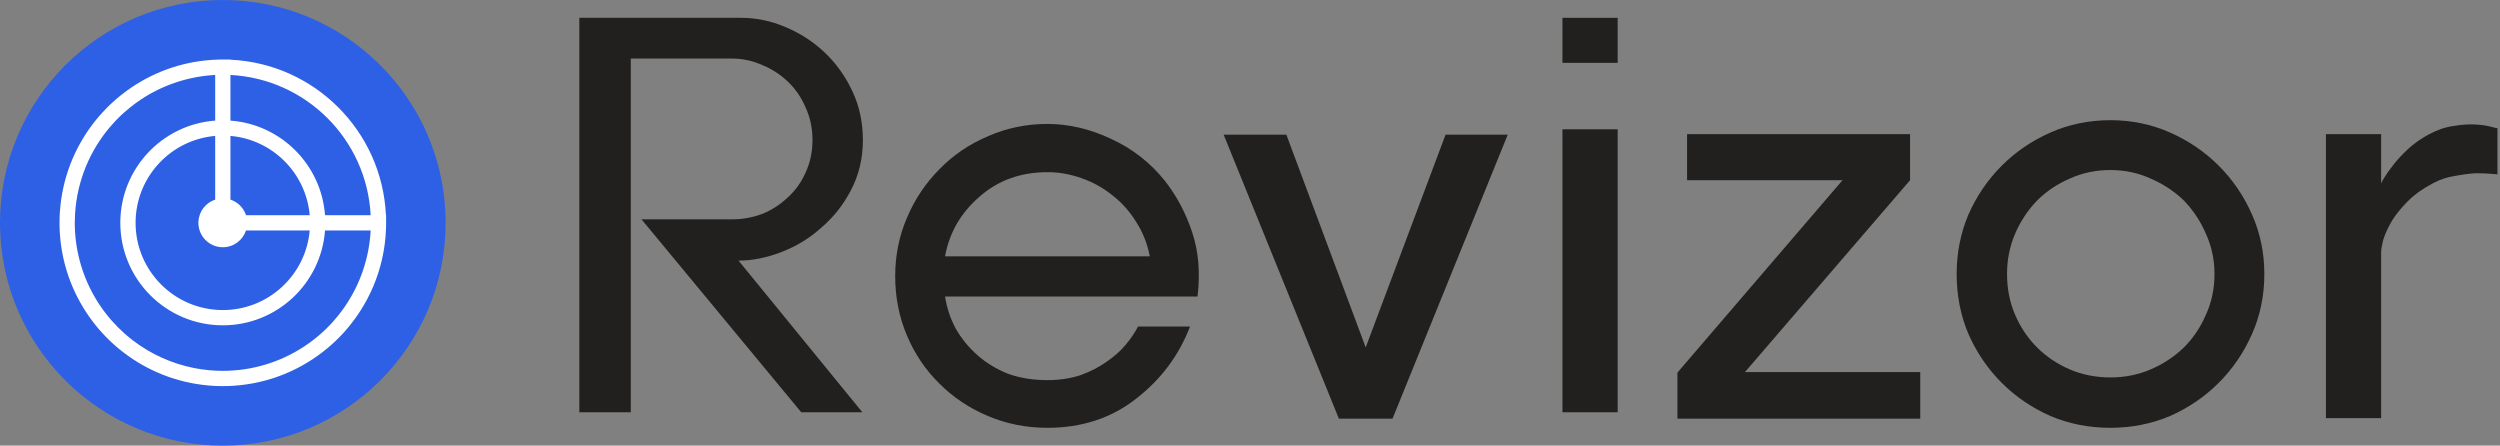<?xml version="1.0" encoding="UTF-8"?> <svg xmlns="http://www.w3.org/2000/svg" width="561" height="100" viewBox="0 0 561 100" fill="none"><rect x="0" y="0" width="561" height="100" fill="#808080" stroke="none"/><path d="M100 50C100 77.614 77.614 100 50 100C22.386 100 0 77.614 0 50C0 22.386 22.386 0 50 0C77.614 0 100 22.386 100 50Z" fill="#2E60E5"></path><path fill-rule="evenodd" clip-rule="evenodd" d="M51.712 13.398C70.587 14.267 85.734 29.413 86.603 48.288H86.644V50.001C86.644 50.279 86.639 50.557 86.633 50.835C86.631 50.935 86.627 51.036 86.624 51.136C86.619 51.296 86.614 51.457 86.606 51.617C86.582 52.181 86.544 52.742 86.494 53.3C86.491 53.332 86.488 53.365 86.485 53.398C85.87 60.096 83.451 66.271 79.719 71.436C79.687 71.481 79.654 71.525 79.622 71.569C79.279 72.04 78.926 72.501 78.561 72.954C78.514 73.013 78.467 73.072 78.42 73.13C78.311 73.263 78.202 73.395 78.092 73.526C78.033 73.596 77.974 73.666 77.915 73.735C77.827 73.839 77.739 73.944 77.649 74.047C77.482 74.24 77.312 74.431 77.141 74.62C77.112 74.651 77.083 74.681 77.055 74.712C76.901 74.88 76.746 75.047 76.59 75.212C76.525 75.28 76.46 75.348 76.394 75.416C76.286 75.529 76.176 75.641 76.065 75.753C75.98 75.839 75.895 75.925 75.81 76.011C75.704 76.115 75.598 76.219 75.491 76.322C75.414 76.397 75.338 76.472 75.261 76.546C75.09 76.708 74.917 76.868 74.743 77.027C74.643 77.119 74.542 77.209 74.44 77.3C74.341 77.389 74.241 77.478 74.141 77.566C74.041 77.654 73.941 77.741 73.84 77.827C73.745 77.909 73.649 77.99 73.553 78.07C67.778 82.921 60.487 86.021 52.492 86.558C52.358 86.567 52.225 86.575 52.091 86.583C51.967 86.59 51.842 86.597 51.718 86.603C51.544 86.611 51.371 86.617 51.197 86.623C51.057 86.628 50.916 86.632 50.775 86.635C50.553 86.639 50.331 86.642 50.108 86.643C50.072 86.643 50.036 86.644 50 86.644C49.941 86.644 49.883 86.642 49.824 86.642C49.632 86.641 49.439 86.639 49.246 86.635C49.154 86.633 49.062 86.631 48.971 86.629C48.719 86.622 48.467 86.612 48.215 86.6C48.066 86.592 47.916 86.583 47.768 86.574C47.656 86.567 47.544 86.561 47.432 86.553C47.272 86.542 47.113 86.53 46.954 86.517C46.878 86.51 46.801 86.503 46.725 86.496C39.612 85.866 33.086 83.206 27.726 79.097C27.68 79.062 27.635 79.027 27.59 78.992C27.459 78.891 27.328 78.789 27.198 78.686C27.102 78.609 27.006 78.53 26.91 78.452C26.814 78.374 26.718 78.297 26.623 78.219C26.439 78.066 26.256 77.912 26.075 77.756C25.978 77.672 25.882 77.587 25.786 77.502C25.677 77.406 25.569 77.31 25.461 77.213C25.381 77.141 25.302 77.069 25.224 76.997C25.104 76.887 24.985 76.776 24.867 76.665C24.795 76.597 24.722 76.529 24.65 76.46C24.462 76.279 24.274 76.097 24.089 75.912C23.895 75.718 23.703 75.521 23.514 75.322C23.474 75.281 23.434 75.238 23.395 75.196C23.247 75.041 23.101 74.884 22.957 74.727C22.91 74.675 22.863 74.622 22.815 74.57C22.673 74.413 22.532 74.254 22.393 74.095C22.35 74.046 22.306 73.998 22.264 73.948C22.1 73.759 21.939 73.568 21.779 73.376C21.69 73.269 21.604 73.159 21.516 73.051C21.451 72.971 21.387 72.892 21.323 72.812C21.217 72.68 21.113 72.546 21.009 72.411C20.97 72.361 20.931 72.311 20.893 72.261C16.651 66.723 13.955 59.941 13.446 52.557C13.436 52.409 13.427 52.261 13.418 52.113C13.413 52.02 13.406 51.926 13.401 51.832C13.388 51.565 13.379 51.298 13.371 51.031C13.368 50.938 13.367 50.844 13.365 50.75C13.361 50.559 13.359 50.367 13.358 50.176C13.358 50.117 13.356 50.059 13.356 50.001C13.356 49.965 13.357 49.928 13.357 49.892C13.358 49.592 13.363 49.292 13.371 48.992C13.373 48.934 13.375 48.875 13.377 48.816C13.383 48.637 13.389 48.458 13.398 48.279C13.403 48.151 13.411 48.022 13.418 47.894C13.425 47.765 13.434 47.636 13.442 47.507C13.937 40.156 16.597 33.399 20.793 27.87C20.852 27.792 20.913 27.715 20.973 27.637C21.058 27.526 21.142 27.416 21.229 27.307C21.378 27.118 21.528 26.93 21.681 26.744C21.748 26.662 21.817 26.581 21.886 26.499C21.989 26.375 22.093 26.252 22.198 26.13C22.264 26.054 22.33 25.978 22.396 25.902C22.545 25.732 22.695 25.563 22.847 25.395C22.863 25.377 22.879 25.358 22.895 25.34C23.264 24.935 23.643 24.539 24.029 24.15C24.078 24.102 24.126 24.053 24.175 24.005C24.333 23.848 24.493 23.692 24.654 23.537C24.687 23.505 24.72 23.473 24.753 23.441C25.157 23.058 25.57 22.683 25.991 22.317C26.025 22.288 26.06 22.259 26.094 22.23C26.249 22.096 26.405 21.964 26.562 21.833C26.647 21.762 26.733 21.692 26.818 21.622C26.933 21.528 27.049 21.435 27.165 21.343C27.587 21.006 28.016 20.678 28.453 20.36C28.49 20.333 28.527 20.306 28.564 20.279C33.948 16.39 40.43 13.928 47.457 13.446C47.636 13.434 47.815 13.422 47.994 13.412C48.119 13.405 48.244 13.4 48.369 13.395C48.534 13.387 48.699 13.381 48.864 13.376C48.964 13.373 49.065 13.369 49.165 13.367C49.443 13.361 49.721 13.357 50 13.357H51.712V13.398ZM47.86 16.851C47.803 16.854 47.746 16.858 47.688 16.862C41.932 17.264 36.364 19.159 31.544 22.38C30.74 22.917 29.963 23.488 29.213 24.09C28.703 24.5 28.204 24.924 27.719 25.362C27.676 25.401 27.634 25.439 27.592 25.477C27.075 25.95 26.573 26.438 26.087 26.942C25.995 27.038 25.903 27.134 25.812 27.23C25.395 27.674 24.991 28.13 24.598 28.596C22.411 31.191 20.622 34.119 19.31 37.288C17.906 40.677 17.081 44.256 16.849 47.878C16.807 48.545 16.783 49.217 16.781 49.895C16.781 49.989 16.782 50.084 16.782 50.179C16.784 50.57 16.793 50.959 16.809 51.347C16.819 51.605 16.832 51.864 16.849 52.123C16.852 52.173 16.855 52.222 16.858 52.272C16.955 53.68 17.142 55.086 17.419 56.481C18.561 62.222 21.198 67.546 25.045 71.925C25.967 72.974 26.955 73.963 28.001 74.889C28.368 75.213 28.741 75.53 29.121 75.837C29.352 76.024 29.585 76.207 29.821 76.388C33.839 79.46 38.521 81.588 43.52 82.582C44.68 82.813 45.848 82.98 47.019 83.085C47.977 83.17 48.946 83.217 49.926 83.219C49.965 83.219 50.004 83.219 50.043 83.219C50.786 83.218 51.523 83.191 52.254 83.142C52.788 83.105 53.32 83.057 53.852 82.995C53.856 82.995 53.861 82.995 53.865 82.994C56.89 82.64 59.868 81.869 62.712 80.691C65.869 79.384 68.786 77.603 71.374 75.428C72.506 74.475 73.575 73.449 74.57 72.356C74.632 72.288 74.693 72.219 74.754 72.15C75.163 71.694 75.559 71.226 75.942 70.747C76.532 70.01 77.093 69.246 77.62 68.456C80.857 63.612 82.755 58.014 83.144 52.227C83.145 52.203 83.146 52.179 83.147 52.154C83.157 52.007 83.166 51.86 83.174 51.713H72.936C72.06 63.615 62.126 73 50 73C37.297 73 27 62.703 27 50C27 37.874 36.385 27.94 48.287 27.064V16.826C48.145 16.834 48.002 16.841 47.86 16.851ZM48.287 30.499C38.278 31.367 30.425 39.766 30.425 50C30.425 60.811 39.189 69.575 50 69.575C60.234 69.575 68.632 61.722 69.5 51.713H55.206C54.487 53.9 52.429 55.48 50.001 55.48C47.069 55.48 44.675 53.178 44.528 50.283L44.522 50.001L44.528 49.719C44.645 47.415 46.186 45.487 48.287 44.796V30.499ZM49.39 51.963C49.518 52.003 49.652 52.031 49.79 52.045L49.587 52.014C49.52 52 49.454 51.983 49.39 51.963ZM51.712 44.795C53.361 45.337 54.664 46.639 55.206 48.288H69.5C68.682 38.843 61.157 31.317 51.712 30.499V44.795ZM51.712 27.064C63.05 27.898 72.102 36.95 72.936 48.288H83.176C82.313 31.305 68.695 17.686 51.712 16.824V27.064Z" fill="white"></path><path d="M143.953 49.218H164.282C166.607 49.218 168.853 48.817 171.018 48.016C173.183 47.134 175.108 45.891 176.792 44.288C178.476 42.764 179.799 40.92 180.761 38.756C181.804 36.511 182.325 34.065 182.325 31.42C182.325 28.774 181.804 26.328 180.761 24.084C179.799 21.839 178.476 19.915 176.792 18.311C175.108 16.708 173.183 15.465 171.018 14.583C168.853 13.621 166.607 13.14 164.282 13.14H141.548V92.512H130V4H166.327C169.695 4 172.983 4.681 176.19 6.044C179.478 7.407 182.405 9.291 184.971 11.697C187.537 14.102 189.622 16.988 191.226 20.356C192.83 23.723 193.632 27.411 193.632 31.42C193.632 35.508 192.75 39.237 190.986 42.604C189.302 45.891 187.096 48.697 184.37 51.022C181.723 53.427 178.716 55.272 175.348 56.554C172.06 57.837 168.853 58.478 165.725 58.478L193.512 92.512H179.799L143.953 49.218Z" fill="#21201E"></path><path d="M212.069 57.516H258.018C257.457 54.63 256.415 52.024 254.891 49.699C253.447 47.374 251.683 45.41 249.598 43.806C247.513 42.123 245.188 40.84 242.622 39.958C240.136 39.076 237.61 38.635 235.044 38.635C229.029 38.635 223.937 40.479 219.767 44.167C215.597 47.775 213.031 52.225 212.069 57.516ZM268.724 66.536H212.069C212.47 69.102 213.272 71.507 214.474 73.752C215.757 75.996 217.401 78.001 219.406 79.765C221.331 81.448 223.576 82.811 226.142 83.854C228.789 84.816 231.756 85.297 235.044 85.297C237.69 85.297 240.136 84.936 242.381 84.214C244.626 83.413 246.591 82.41 248.275 81.208C250.039 80.005 251.483 78.722 252.605 77.359C253.808 75.916 254.731 74.553 255.372 73.271H267.04C264.554 79.765 260.504 85.177 254.891 89.506C249.358 93.835 242.742 96 235.044 96C230.312 96 225.862 95.118 221.692 93.354C217.522 91.59 213.913 89.185 210.866 86.139C207.738 83.092 205.293 79.484 203.528 75.315C201.764 71.146 200.882 66.696 200.882 61.966C200.882 57.316 201.764 52.946 203.528 48.858C205.293 44.688 207.738 41.041 210.866 37.914C213.913 34.787 217.522 32.342 221.692 30.578C225.862 28.734 230.312 27.812 235.044 27.812C239.855 27.812 244.626 28.934 249.358 31.179C254.089 33.344 258.099 36.471 261.386 40.559C264.033 43.927 266.078 47.775 267.521 52.105C268.964 56.434 269.365 61.244 268.724 66.536Z" fill="#21201E"></path><path d="M274.586 30.217H288.66L306.462 77.961L324.385 30.217H338.338L312.476 93.956H300.448L274.586 30.217Z" fill="#21201E"></path><path d="M363.004 29.014V92.512H350.614V29.014H363.004ZM363.004 4V14.102H350.614V4H363.004Z" fill="#21201E"></path><path d="M378.579 30.097H428.618V40.439L391.57 83.493H430.904V93.956H376.414V83.613L413.462 40.439H378.579V30.097Z" fill="#21201E"></path><path d="M439.073 61.485C439.073 56.755 439.955 52.305 441.719 48.136C443.564 43.967 446.05 40.319 449.177 37.192C452.305 34.065 455.953 31.58 460.123 29.736C464.293 27.892 468.784 26.97 473.595 26.97C478.327 26.97 482.777 27.892 486.947 29.736C491.117 31.58 494.766 34.065 497.893 37.192C501.021 40.319 503.507 43.967 505.351 48.136C507.196 52.305 508.118 56.755 508.118 61.485C508.118 66.295 507.196 70.785 505.351 74.954C503.507 79.123 501.021 82.771 497.893 85.898C494.766 89.025 491.117 91.51 486.947 93.354C482.777 95.118 478.327 96 473.595 96C468.784 96 464.293 95.118 460.123 93.354C455.953 91.51 452.305 89.025 449.177 85.898C446.05 82.771 443.564 79.123 441.719 74.954C439.955 70.785 439.073 66.295 439.073 61.485ZM473.595 38.154C470.308 38.154 467.26 38.796 464.454 40.078C461.647 41.281 459.201 42.925 457.116 45.009C455.031 47.174 453.387 49.659 452.184 52.465C450.981 55.272 450.38 58.278 450.38 61.485C450.38 64.772 450.981 67.819 452.184 70.625C453.387 73.431 455.031 75.876 457.116 77.961C459.201 80.045 461.647 81.689 464.454 82.891C467.26 84.094 470.308 84.695 473.595 84.695C476.803 84.695 479.81 84.094 482.617 82.891C485.424 81.689 487.91 80.045 490.075 77.961C492.16 75.876 493.804 73.431 495.007 70.625C496.29 67.819 496.931 64.772 496.931 61.485C496.931 58.278 496.29 55.272 495.007 52.465C493.804 49.659 492.16 47.174 490.075 45.009C487.91 42.925 485.424 41.281 482.617 40.078C479.81 38.796 476.803 38.154 473.595 38.154Z" fill="#21201E"></path><path d="M560.429 39.116C560.268 39.116 559.747 39.076 558.865 38.996C557.983 38.916 556.86 38.876 555.497 38.876C554.134 38.956 552.61 39.156 550.926 39.477C549.242 39.718 547.638 40.239 546.114 41.041C543.789 42.243 541.864 43.606 540.341 45.129C538.817 46.653 537.614 48.136 536.732 49.579C535.85 51.102 535.208 52.505 534.807 53.788C534.487 55.071 534.326 55.993 534.326 56.554V93.835H521.937V30.097H534.326V41.161C534.326 41.081 534.567 40.64 535.048 39.838C535.529 39.036 536.211 38.074 537.093 36.952C537.975 35.829 539.058 34.667 540.341 33.464C541.624 32.261 543.147 31.179 544.912 30.217C546.836 29.175 548.681 28.533 550.445 28.293C552.289 27.972 553.933 27.852 555.377 27.932C556.82 28.012 557.983 28.172 558.865 28.413C559.747 28.654 560.268 28.774 560.429 28.774V39.116Z" fill="#21201E"></path></svg> 
